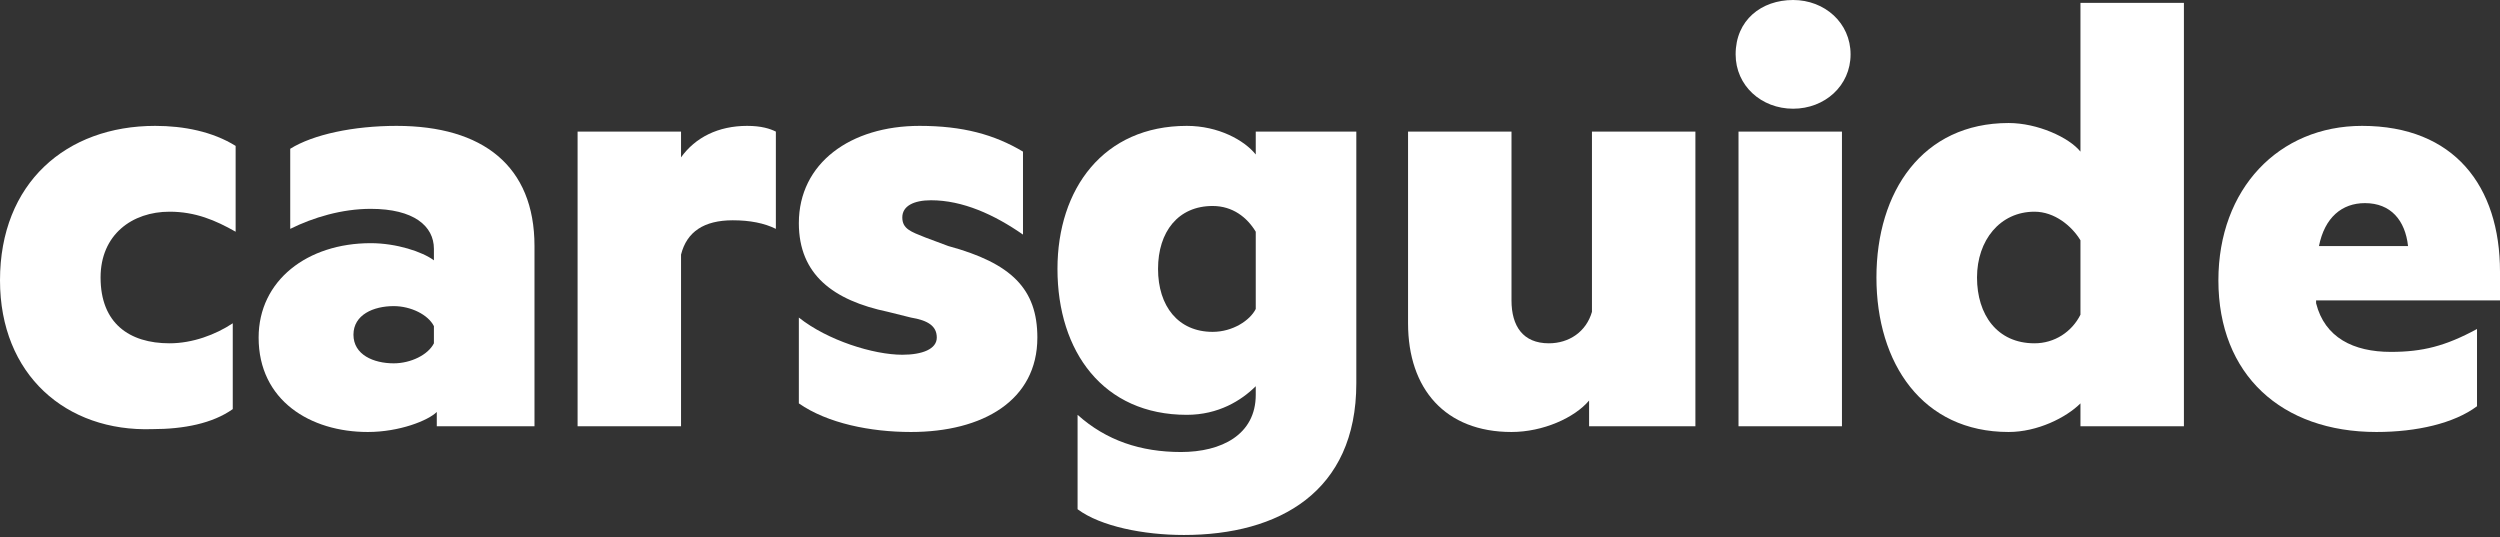 <svg width="391" height="84" viewBox="0 0 391 84" fill="none" xmlns="http://www.w3.org/2000/svg">
<rect x="0" y="0" width="391" height="84" fill="#333333" stroke="none"/>
<path d="M196.399 60.404C194.151 62.641 190.556 64.879 185.612 64.879C172.579 64.879 165.388 55.035 165.388 42.059C165.388 29.531 172.579 19.687 185.612 19.687C190.556 19.687 194.601 21.924 196.399 24.162V20.582H212.128V59.957C212.128 76.96 199.994 83.671 185.163 83.671C178.871 83.671 172.13 82.329 168.534 79.644V64.879C173.028 68.906 178.422 70.695 184.713 70.695C191.005 70.695 196.399 68.011 196.399 61.746V60.404ZM196.399 36.242C195.05 34.005 192.803 32.216 189.657 32.216C184.264 32.216 181.118 36.242 181.118 42.059C181.118 47.876 184.264 51.903 189.657 51.903C192.803 51.903 195.5 50.113 196.399 48.323V36.242Z" fill="#FFFFFF"/>
<path d="M264.712 66.668H248.533V62.642C246.285 65.326 241.342 67.563 236.398 67.563C226.061 67.563 220.219 60.852 220.219 50.561V20.582H236.398V46.981C236.398 51.008 238.196 53.693 242.241 53.693C245.387 53.693 248.083 51.903 248.982 48.771V20.582H265.161V66.668H264.712Z" fill="#FFFFFF"/>
<path d="M280.442 17.003C275.498 17.003 271.453 13.423 271.453 8.501C271.453 3.132 275.498 0 280.442 0C285.385 0 289.43 3.58 289.43 8.501C289.43 13.423 285.385 17.003 280.442 17.003ZM288.082 66.668H271.903V20.582H288.082V66.668Z" fill="#FFFFFF"/>
<path d="M325.384 63.089C323.137 65.326 318.643 67.563 314.149 67.563C300.666 67.563 293.475 56.825 293.475 43.401C293.475 29.978 300.666 19.24 314.149 19.24C318.643 19.24 323.587 21.477 325.384 23.714V0.447H341.564V66.668H325.384V63.089ZM325.384 37.585C324.036 35.347 321.339 33.11 318.193 33.11C312.8 33.11 309.205 37.585 309.205 43.401C309.205 49.218 312.351 53.693 318.193 53.693C321.339 53.693 324.036 51.903 325.384 49.218V37.585Z" fill="#FFFFFF"/>
<path d="M362.237 47.428C363.585 52.798 368.079 55.035 373.922 55.035C378.865 55.035 382.461 54.14 387.404 51.455V63.536C383.809 66.221 377.966 67.563 371.674 67.563C356.843 67.563 346.956 58.614 346.956 43.849C346.956 29.531 356.394 19.687 369.427 19.687C383.809 19.687 391 29.084 391 42.507V46.981H362.237V47.428ZM362.686 38.48H376.618C376.169 34.453 373.922 31.768 369.877 31.768C366.281 31.768 363.585 34.005 362.686 38.48Z" fill="#FFFFFF"/>
<path d="M24.269 19.687C28.763 19.687 33.258 20.582 36.853 22.819V36.242C33.707 34.453 30.561 33.11 26.516 33.11C20.674 33.11 15.73 36.69 15.73 43.401C15.73 50.561 20.224 53.693 26.516 53.693C30.111 53.693 33.707 52.35 36.404 50.561V63.984C33.258 66.221 28.763 67.116 23.82 67.116C10.337 67.563 0 58.614 0 43.849C0 28.636 10.337 19.687 24.269 19.687Z" fill="#FFFFFF"/>
<path d="M67.864 38.927C67.864 35.348 64.718 32.663 57.976 32.663C53.482 32.663 48.988 34.005 45.392 35.795V23.267C48.988 21.03 55.28 19.687 62.021 19.687C75.504 19.687 83.594 25.951 83.594 38.48V66.668H68.313V64.431C66.965 65.773 62.471 67.563 57.527 67.563C48.538 67.563 40.449 62.641 40.449 52.798C40.449 43.849 48.089 38.032 57.976 38.032C62.021 38.032 66.066 39.375 67.864 40.717V38.927ZM67.864 51.008C66.965 49.218 64.268 47.876 61.572 47.876C58.426 47.876 55.28 49.218 55.28 52.35C55.28 55.482 58.426 56.825 61.572 56.825C64.268 56.825 66.965 55.482 67.864 53.693V51.008Z" fill="#FFFFFF"/>
<path d="M121.345 35.795C119.548 34.9 117.3 34.453 114.604 34.453C110.11 34.453 107.413 36.242 106.514 39.822V66.668H90.335V20.582H106.514V24.609C108.761 21.477 112.357 19.687 116.851 19.687C119.098 19.687 120.446 20.135 121.345 20.582V35.795Z" fill="#FFFFFF"/>
<path d="M124.94 49.666C129.435 53.245 136.625 55.482 141.12 55.482C144.266 55.482 146.513 54.587 146.513 52.798C146.513 51.008 145.165 50.113 142.468 49.666L138.873 48.771C130.334 46.981 124.94 42.954 124.94 34.9C124.94 25.504 133.03 19.687 143.816 19.687C150.558 19.687 155.501 21.03 159.996 23.714V36.69C155.501 33.558 150.558 31.321 145.614 31.321C142.917 31.321 141.12 32.216 141.12 34.005C141.12 35.795 142.468 36.242 144.715 37.137L148.311 38.48C158.198 41.164 162.243 45.191 162.243 52.798C162.243 62.641 153.704 67.563 142.468 67.563C136.176 67.563 129.435 66.221 124.94 63.089V49.666Z" fill="#FFFFFF"/>
</svg>
